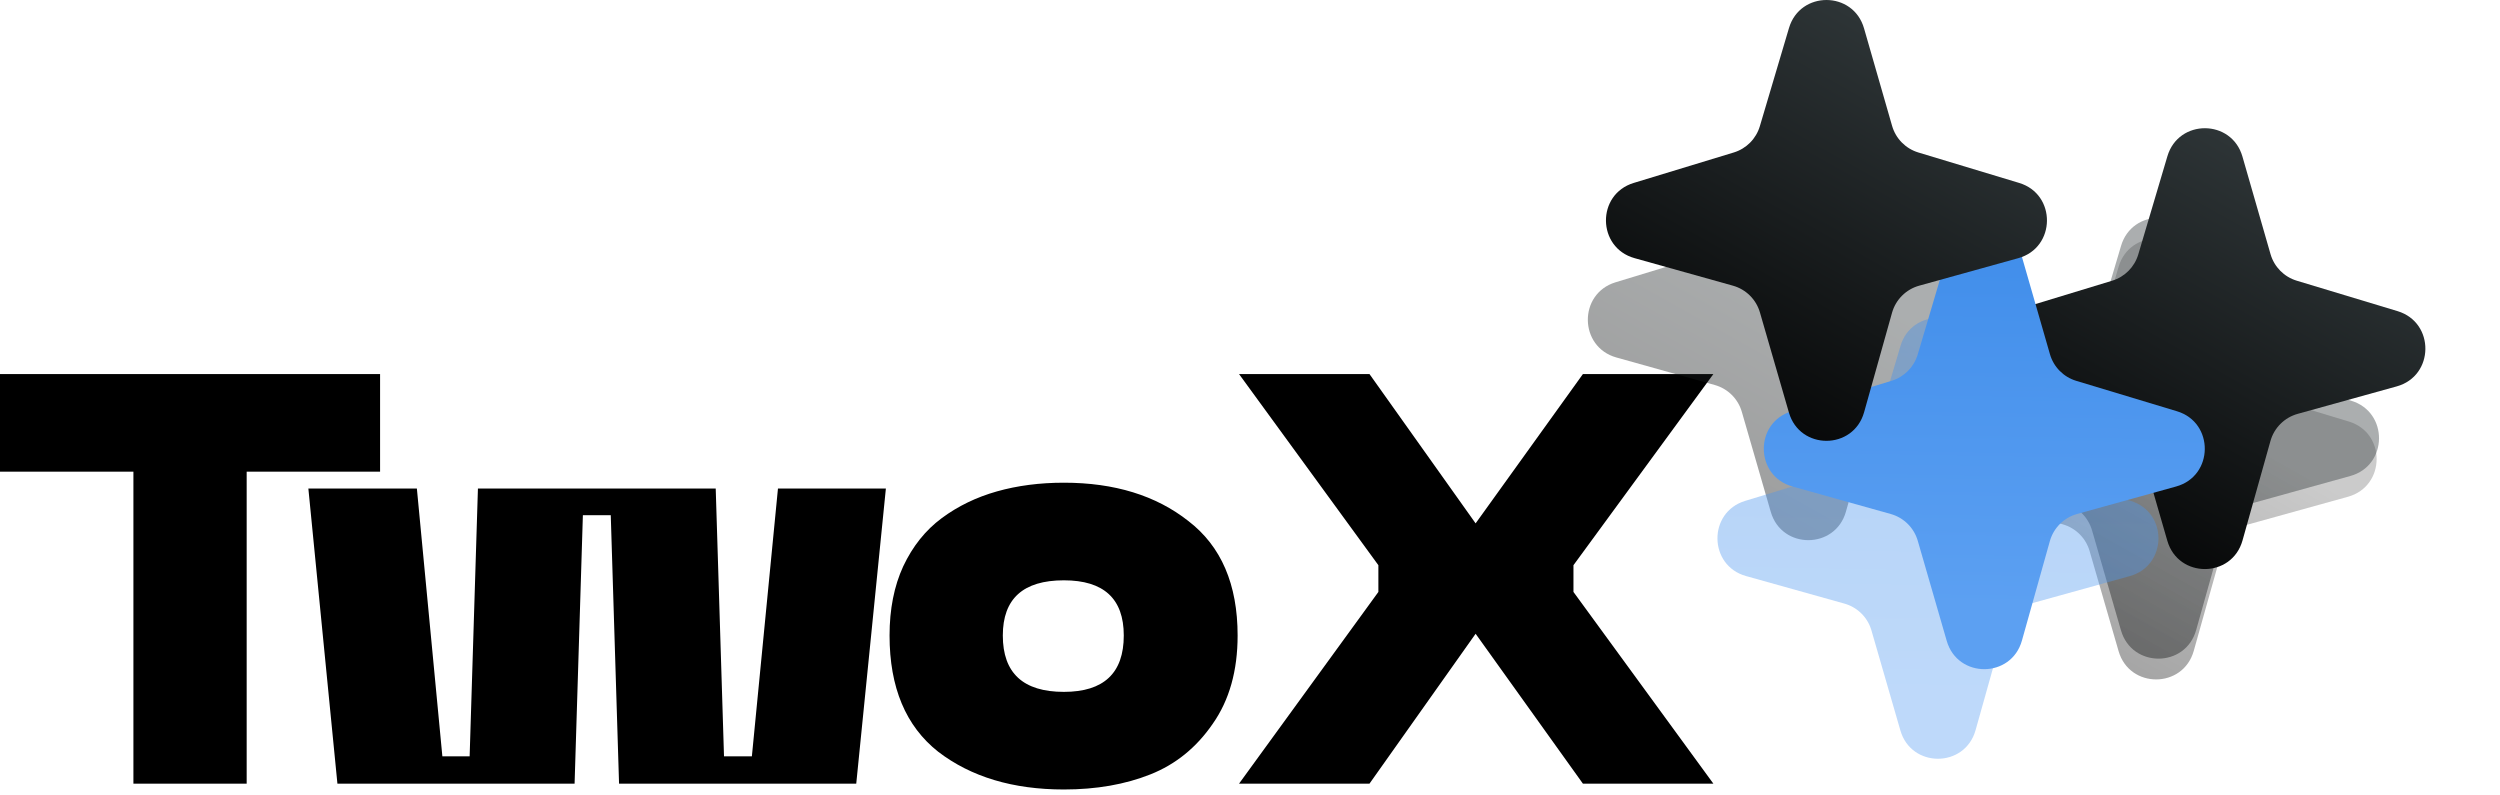 <svg width="151" height="48" viewBox="0 0 151 48" fill="none" xmlns="http://www.w3.org/2000/svg">
    <path
        d="M22.957 22.592V28.488H14.899V47.334H8.058V28.488H0V22.592H22.957ZM18.625 29.506H25.179L26.719 45.684H28.366L28.867 29.506H43.229L43.73 45.684H45.413L46.989 29.506H53.507L51.717 47.334H37.391L36.89 31.12H35.206L34.705 47.334H20.38L18.625 29.506ZM53.729 38.385C53.729 36.794 54.004 35.402 54.553 34.209C55.126 32.992 55.902 32.021 56.881 31.296C57.86 30.57 58.97 30.032 60.212 29.681C61.453 29.33 62.802 29.155 64.259 29.155C67.315 29.155 69.822 29.927 71.779 31.471C73.761 32.992 74.752 35.296 74.752 38.385C74.752 40.514 74.251 42.292 73.248 43.719C72.269 45.146 71.016 46.164 69.487 46.772C67.959 47.381 66.216 47.685 64.259 47.685C61.179 47.685 58.648 46.924 56.666 45.404C54.708 43.859 53.729 41.52 53.729 38.385ZM60.57 38.385C60.57 40.654 61.799 41.789 64.259 41.789C66.67 41.789 67.876 40.654 67.876 38.385C67.876 36.162 66.67 35.051 64.259 35.051C61.799 35.051 60.57 36.162 60.57 38.385ZM74.837 47.334L83.254 35.753V34.138L74.837 22.592H82.716L89.127 31.611L95.609 22.592H103.489L95.037 34.138V35.753L103.489 47.334H95.609L89.127 38.279L82.716 47.334H74.837Z"
        fill="black" />
    <g filter="url(#filter0_d_1275_2)">
        <path
            d="M132.503 35.312C131.86 37.603 128.624 37.615 127.963 35.33L126.213 29.286C125.986 28.499 125.369 27.887 124.581 27.666L118.638 26.003C116.364 25.367 116.328 22.149 118.587 21.462L124.633 19.62C125.391 19.389 125.983 18.792 126.209 18.03L127.968 12.103C128.639 9.838 131.846 9.851 132.499 12.121L134.195 18.012C134.417 18.784 135.015 19.39 135.782 19.622L141.869 21.46C144.135 22.144 144.099 25.372 141.818 26.004L135.833 27.665C135.037 27.886 134.414 28.507 134.191 29.304L132.503 35.312Z"
            fill="url(#paint0_linear_1275_2)" fill-opacity="0.4" />
        <path
            d="M132.647 34.057C132.004 36.347 128.769 36.36 128.107 34.075L126.358 28.031C126.13 27.244 125.513 26.631 124.726 26.411L118.783 24.748C116.509 24.112 116.472 20.894 118.731 20.206L124.777 18.365C125.536 18.134 126.128 17.537 126.354 16.775L128.112 10.848C128.784 8.583 131.99 8.596 132.643 10.866L134.339 16.757C134.562 17.529 135.159 18.135 135.927 18.366L142.014 20.205C144.28 20.889 144.243 24.116 141.962 24.749L135.978 26.41C135.182 26.631 134.559 27.252 134.335 28.049L132.647 34.057Z"
            fill="url(#paint1_linear_1275_2)" fill-opacity="0.4" />
        <path
            d="M111.495 26.901C110.853 29.191 107.617 29.204 106.955 26.919L105.206 20.875C104.979 20.088 104.361 19.475 103.574 19.255L97.631 17.592C95.357 16.956 95.321 13.738 97.579 13.05L103.625 11.209C104.384 10.978 104.976 10.381 105.202 9.619L106.96 3.692C107.632 1.427 110.838 1.44 111.491 3.71L113.188 9.601C113.41 10.373 114.007 10.979 114.775 11.21L120.862 13.049C123.128 13.733 123.091 16.96 120.811 17.593L114.826 19.254C114.03 19.474 113.407 20.096 113.184 20.893L111.495 26.901Z"
            fill="url(#paint2_linear_1275_2)" fill-opacity="0.4" />
        <path
            d="M135.447 28.646C134.804 30.936 131.569 30.949 130.907 28.664L129.158 22.619C128.93 21.833 128.312 21.22 127.525 21L121.582 19.337C119.308 18.7 119.272 15.483 121.53 14.795L127.577 12.954C128.335 12.723 128.927 12.126 129.153 11.364L130.911 5.436C131.583 3.171 134.789 3.184 135.443 5.455L137.139 11.346C137.361 12.118 137.958 12.724 138.726 12.955L144.813 14.793C147.08 15.478 147.043 18.705 144.762 19.338L138.777 20.998C137.982 21.219 137.358 21.841 137.135 22.637L135.447 28.646Z"
            fill="url(#paint3_linear_1275_2)" />
    </g>
    <path
        d="M119.324 44.104C118.681 46.394 115.446 46.407 114.784 44.122L113.035 38.077C112.807 37.29 112.19 36.678 111.402 36.457L105.46 34.794C103.186 34.158 103.149 30.941 105.408 30.253L111.454 28.411C112.212 28.18 112.804 27.583 113.031 26.822L114.789 20.894C115.461 18.629 118.667 18.642 119.32 20.912L121.016 26.803C121.238 27.575 121.836 28.181 122.603 28.413L128.69 30.251C130.957 30.935 130.92 34.163 128.64 34.796L122.654 36.456C121.859 36.677 121.236 37.298 121.012 38.095L119.324 44.104Z"
        fill="url(#paint4_linear_1275_2)" fill-opacity="0.4" />
    <path
        d="M122.124 38.693C121.48 40.983 118.245 40.996 117.583 38.711L115.834 32.666C115.606 31.879 114.989 31.267 114.202 31.046L108.259 29.383C105.985 28.747 105.949 25.53 108.207 24.842L114.253 23C115.012 22.769 115.604 22.172 115.83 21.411L117.588 15.483C118.26 13.218 121.466 13.231 122.12 15.501L123.816 21.392C124.038 22.164 124.635 22.77 125.403 23.002L131.49 24.84C133.756 25.524 133.719 28.752 131.439 29.384L125.454 31.045C124.658 31.266 124.035 31.887 123.811 32.684L122.124 38.693Z"
        fill="url(#paint5_linear_1275_2)" />
    <path
        d="M112.591 24.901C111.947 27.191 108.712 27.204 108.051 24.919L106.301 18.875C106.074 18.088 105.456 17.475 104.669 17.255L98.726 15.592C96.452 14.956 96.415 11.738 98.674 11.05L104.721 9.209C105.479 8.978 106.071 8.381 106.296 7.619L108.055 1.692C108.727 -0.573 111.933 -0.56 112.587 1.71L114.282 7.601C114.504 8.373 115.102 8.979 115.869 9.21L121.957 11.049C124.223 11.733 124.187 14.96 121.905 15.593L115.921 17.254C115.125 17.474 114.502 18.096 114.278 18.893L112.591 24.901Z"
        fill="url(#paint6_linear_1275_2)" />
    <defs>
        <filter id="filter0_d_1275_2" x="91.905" y="2" width="58.588" height="43.037"
            filterUnits="userSpaceOnUse" color-interpolation-filters="sRGB">
            <feFlood flood-opacity="0" result="BackgroundImageFix" />
            <feColorMatrix in="SourceAlpha" type="matrix"
                values="0 0 0 0 0 0 0 0 0 0 0 0 0 0 0 0 0 0 127 0" result="hardAlpha" />
            <feOffset dy="4" />
            <feGaussianBlur stdDeviation="2" />
            <feComposite in2="hardAlpha" operator="out" />
            <feColorMatrix type="matrix" values="0 0 0 0 0 0 0 0 0 0 0 0 0 0 0 0 0 0 0.25 0" />
            <feBlend mode="normal" in2="BackgroundImageFix" result="effect1_dropShadow_1275_2" />
            <feBlend mode="normal" in="SourceGraphic" in2="effect1_dropShadow_1275_2" result="shape" />
        </filter>
        <linearGradient id="paint0_linear_1275_2" x1="149.71" y1="8.487" x2="130.206" y2="43.25"
            gradientUnits="userSpaceOnUse">
            <stop offset="0.485" stop-color="#7C7C7C" />
            <stop offset="1" />
        </linearGradient>
        <linearGradient id="paint1_linear_1275_2" x1="149.854" y1="7.232" x2="130.351"
            y2="41.995" gradientUnits="userSpaceOnUse">
            <stop offset="0.515" stop-color="#2D3436" />
            <stop offset="1" />
        </linearGradient>
        <linearGradient id="paint2_linear_1275_2" x1="128.702" y1="0.076" x2="109.199"
            y2="34.839" gradientUnits="userSpaceOnUse">
            <stop offset="0.5" stop-color="#2D3436" />
            <stop offset="1" />
        </linearGradient>
        <linearGradient id="paint3_linear_1275_2" x1="152.654" y1="1.821" x2="133.15" y2="36.584"
            gradientUnits="userSpaceOnUse">
            <stop offset="0.28" stop-color="#2D3436" />
            <stop offset="1" />
        </linearGradient>
        <linearGradient id="paint4_linear_1275_2" x1="117.086" y1="13.15" x2="116.405"
            y2="52.062" gradientUnits="userSpaceOnUse">
            <stop stop-color="#3888E8" />
            <stop offset="0.74" stop-color="#5CA0F2" />
        </linearGradient>
        <linearGradient id="paint5_linear_1275_2" x1="119.885" y1="7.739" x2="119.205"
            y2="46.651" gradientUnits="userSpaceOnUse">
            <stop stop-color="#3888E8" />
            <stop offset="0.74" stop-color="#5CA0F2" />
        </linearGradient>
        <linearGradient id="paint6_linear_1275_2" x1="129.798" y1="-1.924" x2="110.294"
            y2="32.839" gradientUnits="userSpaceOnUse">
            <stop offset="0.28" stop-color="#2D3436" />
            <stop offset="1" />
        </linearGradient>
    </defs>
</svg>